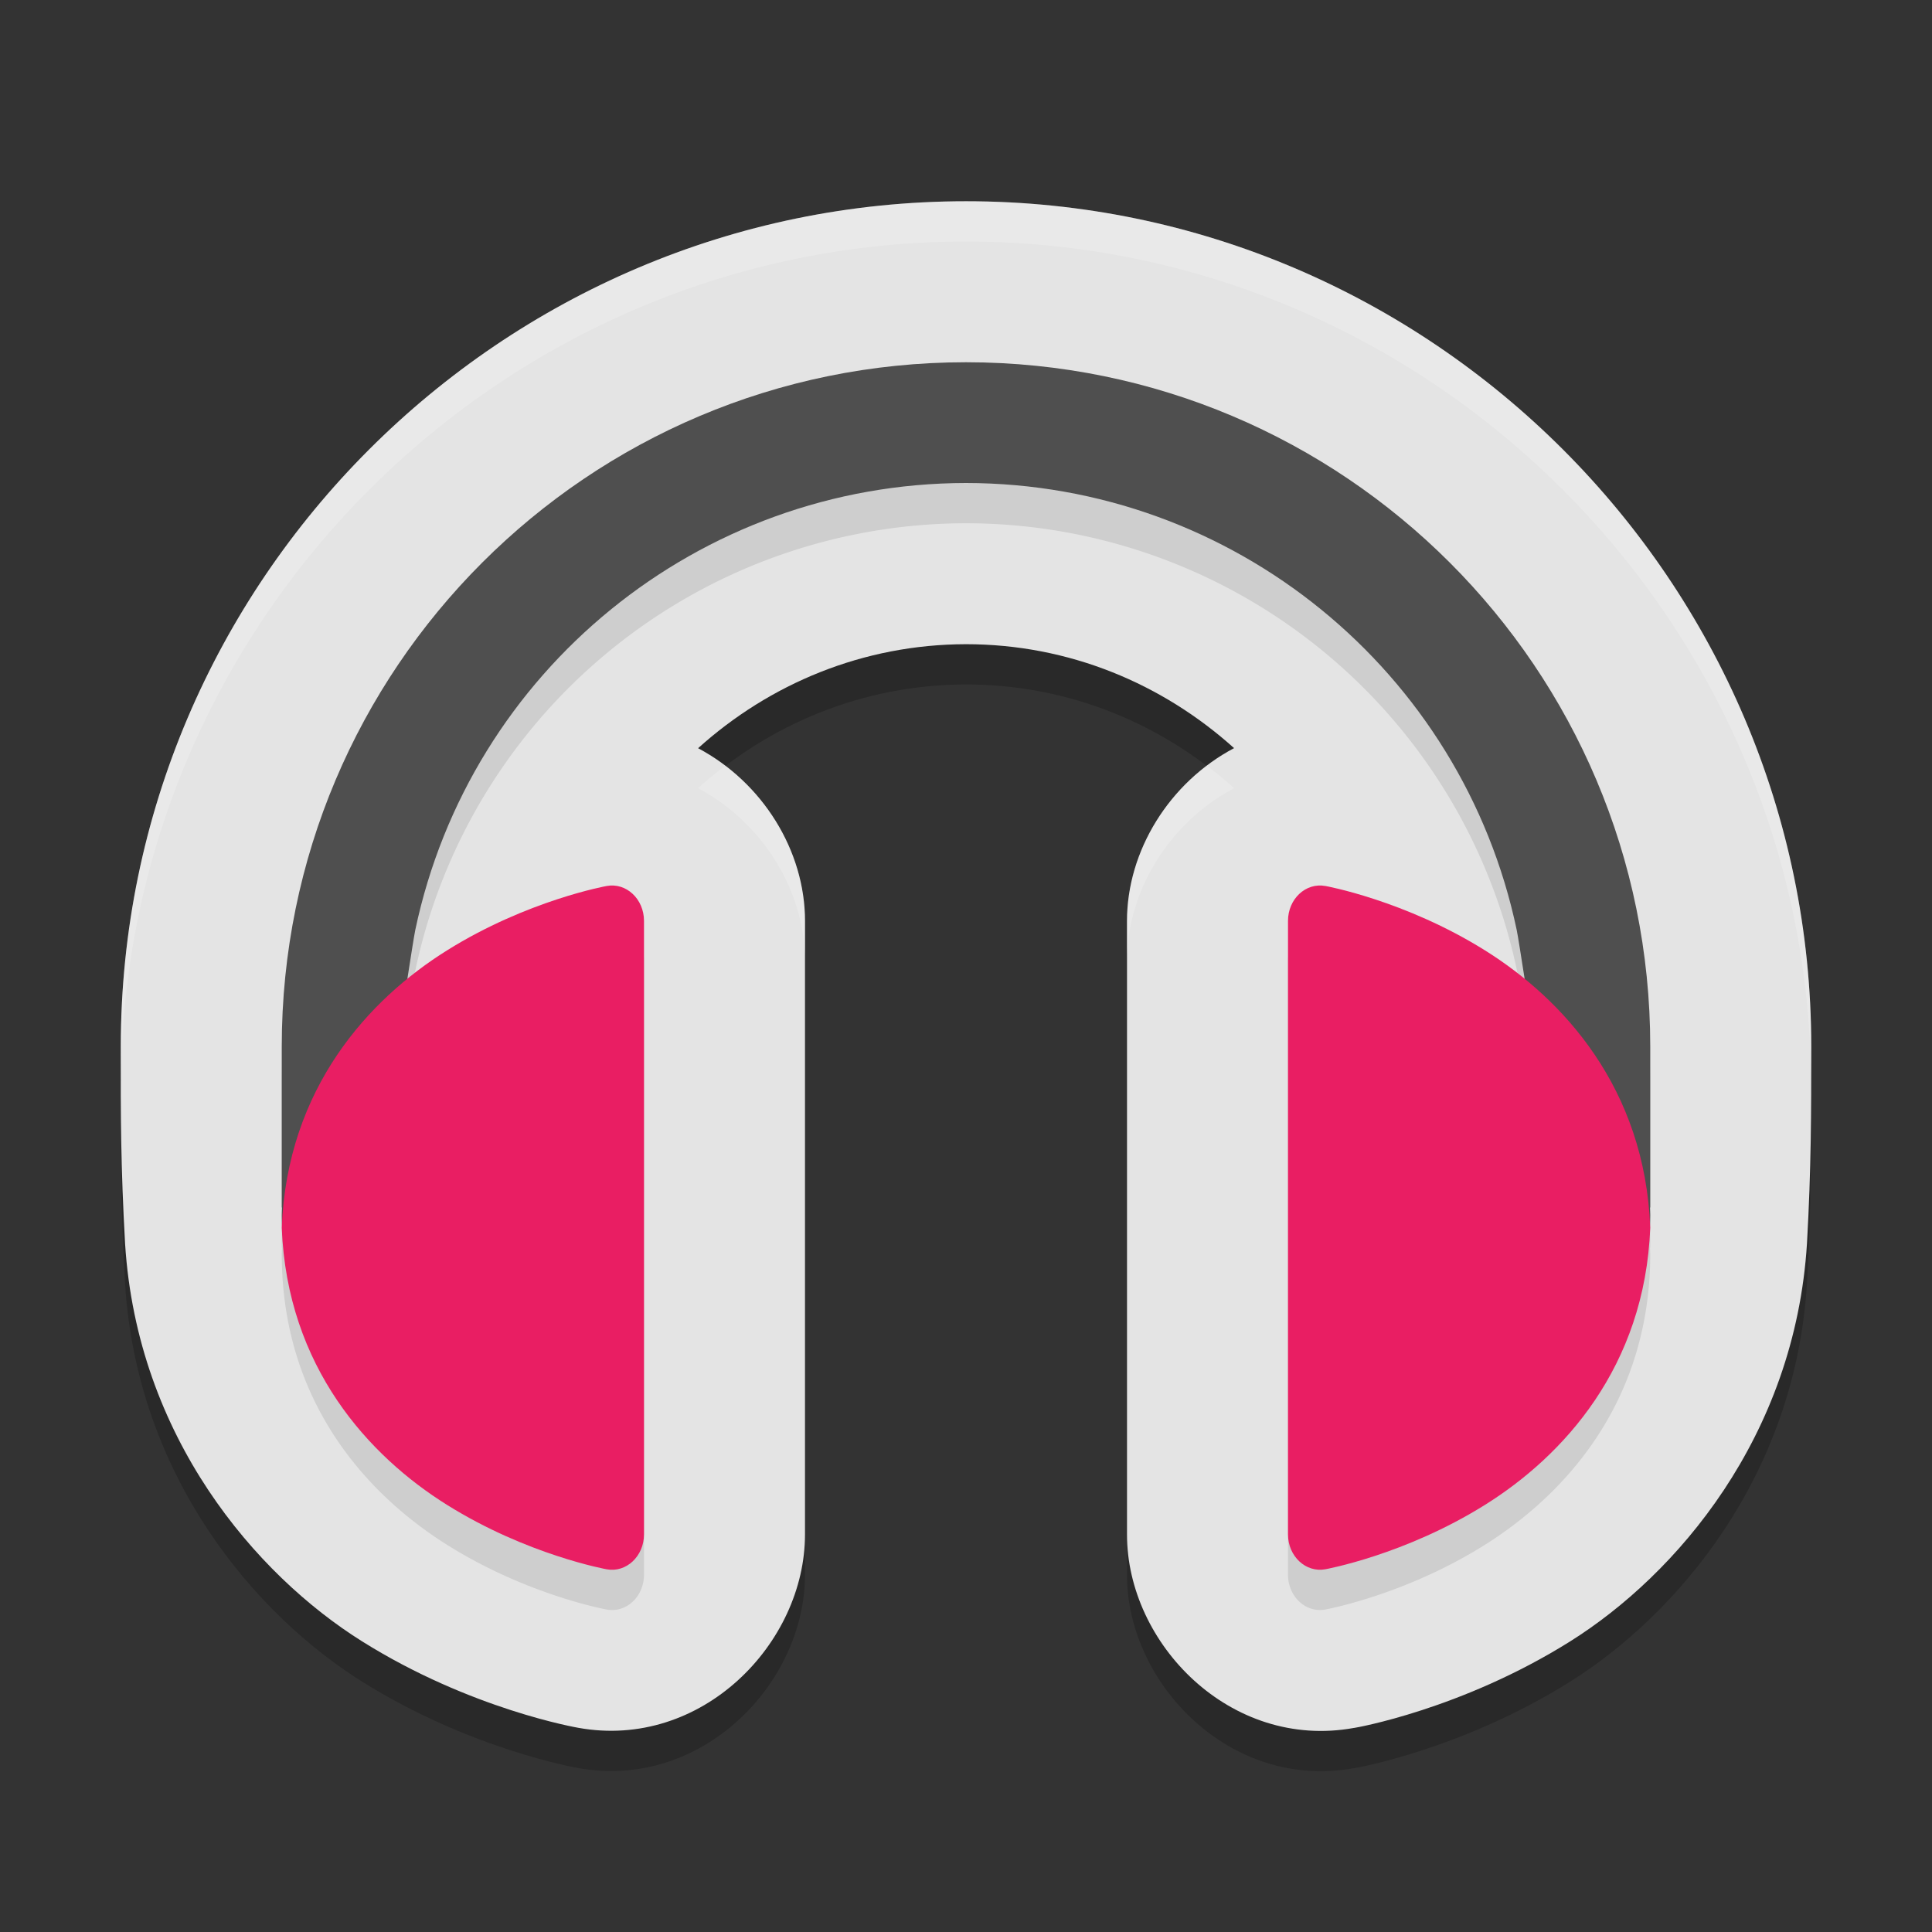 <svg xmlns="http://www.w3.org/2000/svg" width="48" height="48" version="1.1">
 <rect width="100%" height="100%" fill="#333333" stroke="none"/>
 <path style="opacity:0.2" d="M 24.001,6 C 12.45,6 3.001,15.45 3.001,27.001 c -0.005,1.701 0,3 0.107,4.903 0.304,4.796 3.241,8.216 5.885,9.873 2.702,1.695 5.357,2.146 5.369,2.149 3.07,0.558 5.64,-2.099 5.638,-4.805 v -15.237 0 c 2.95e-4,-1.747 -1.052,-3.443 -2.656,-4.295 1.774,-1.598 4.093,-2.579 6.654,-2.584 2.564,0 4.885,0.983 6.662,2.582 -1.606,0.851 -2.66,2.549 -2.66,4.297 v 15.241 c -0.002,2.706 2.568,5.363 5.638,4.805 0.001,-2e-4 0.003,3e-4 0.004,0 0.018,0 2.666,-0.456 5.365,-2.148 2.647,-1.66 5.589,-5.086 5.887,-9.891 C 45,30.001 45,28.649 45,27.001 45,15.45 35.551,6 24.001,6 Z"/>
 <path style="fill:#e4e4e4" d="M 24.001,5 C 12.45,5 3.001,14.45 3.001,26.001 c -0.005,1.701 0,3 0.107,4.903 0.304,4.796 3.241,8.216 5.885,9.873 2.702,1.695 5.357,2.146 5.369,2.149 3.07,0.558 5.64,-2.099 5.638,-4.805 v -15.237 0 c 2.95e-4,-1.747 -1.052,-3.443 -2.656,-4.295 1.774,-1.598 4.093,-2.579 6.654,-2.584 2.564,0 4.885,0.983 6.662,2.582 -1.606,0.851 -2.66,2.549 -2.66,4.297 v 15.241 c -0.002,2.706 2.568,5.363 5.638,4.805 0.001,-2e-4 0.003,3e-4 0.004,0 0.018,0 2.666,-0.456 5.365,-2.148 2.647,-1.66 5.589,-5.086 5.887,-9.891 C 45,29.001 45,27.649 45,26.001 45,14.45 35.551,5 24.001,5 Z"/>
 <path style="opacity:0.1" d="M 24,10 A 17,17 0 0 0 7,27 v 4 H 7.006 C 7.005,31.062 7,31.122 7,31.186 c 0.014,3.66 2.127,5.953 4.117,7.201 1.99,1.248 3.959,1.602 3.959,1.602 A 0.794,0.878 0 0 0 16,39.121 V 23.879 A 0.794,0.878 0 0 0 15.184,23 a 0.794,0.878 0 0 0 -0.045,0 c 0,0 -1.985,0.18 -3.996,1.266 -0.322,0.174 -0.645,0.386 -0.965,0.617 A 14,14 0 0 1 24,13 14,14 0 0 1 37.83,24.891 c -0.322,-0.234 -0.648,-0.448 -0.973,-0.623 -2.011,-1.085 -3.996,-1.266 -3.996,-1.266 a 0.794,0.878 0 0 0 -0.045,0 A 0.794,0.878 0 0 0 32,23.879 v 15.242 a 0.794,0.878 0 0 0 0.924,0.867 c 0,0 1.969,-0.353 3.959,-1.602 C 38.873,37.138 40.986,34.845 41,31.186 41,31.122 40.995,31.062 40.994,31 H 41 V 27 A 17,17 0 0 0 24,10 Z"/>
 <path style="opacity:0.2;fill:#ffffff" d="M 24,5 C 12.45,5 3.002,14.449 3.002,26 c -8.953e-4,0.3 0.004,0.558 0.004,0.838 C 3.094,15.361 12.504,6 24,6 c 11.488,0 20.895,9.348 20.996,20.814 5.46e-4,-0.272 0.004,-0.529 0.004,-0.815 -2.5e-5,-11.551 -9.45,-21 -21,-21 z m 5.984,14.023 C 28.768,19.947 28,21.392 28,22.879 v 1 c -3.8e-4,-1.748 1.054,-3.446 2.66,-4.297 -0.217,-0.196 -0.443,-0.382 -0.676,-0.559 z m -11.963,0 C 17.788,19.2 17.561,19.386 17.344,19.582 18.948,20.434 20,22.13 20,23.877 v -0.996 0 c 2.51e-4,-1.486 -0.764,-2.929 -1.979,-3.854 z"/>
 <path style="fill:#4f4f4f" d="M 24,9 C 14.611,9 7,16.611 7,26 v 4 H 7.006 C 7.005,30.062 7,30.122 7,30.186 c 0.014,3.66 2.789,0.082 4.779,1.33 1.99,1.248 1.688,2.975 1.688,2.975 0.484,0.088 1.254,0.48 1.254,-0.062 L 13.916,25.625 c 2.55e-4,-0.252 -0.035,-0.427 -0.127,-0.539 0.086,-0.223 0.164,-0.406 0.26,-0.672 0,0 -0.199,0.195 -0.654,0.527 -0.021,-4.5e-4 -0.034,-0.007 -0.057,-0.006 -0.011,0.023 -0.017,0.04 -0.027,0.062 -0.442,0.318 -1.085,0.743 -2.025,1.25 -0.322,0.174 -1.024,-0.987 -1.344,-0.756 C 9.982,25.23 10.264,23.36 10.318,23.103 11.674,16.673 17.357,12.008 24,12 c 6.643,0.008 12.326,4.673 13.682,11.104 0.054,0.257 0.337,2.126 0.377,2.389 -0.319,-0.231 -1.022,0.93 -1.344,0.756 -0.941,-0.507 -1.583,-0.932 -2.025,-1.25 -0.01,-0.022 -0.017,-0.04 -0.027,-0.062 -0.023,-6.96e-4 -0.036,0.005 -0.057,0.006 -0.455,-0.332 -0.654,-0.527 -0.654,-0.527 0.096,0.266 0.174,0.449 0.26,0.672 -0.092,0.112 -0.127,0.288 -0.127,0.539 l -0.805,8.803 c -3.87e-4,0.542 0.77,0.151 1.254,0.062 0,0 -0.303,-1.726 1.688,-2.975 C 38.211,30.267 40.986,33.845 41,30.186 41,30.122 40.995,30.062 40.994,30 H 41 V 26 C 41,16.611 33.389,9 24,9 Z"/>
 <path style="fill:#e91e63" d="m 15.074,22.012 c 0,0 -1.975,0.353 -3.971,1.602 C 9.168,24.824 7.134,27.03 7,30.5 c 0.134,3.47 2.168,5.676 4.104,6.887 1.995,1.248 3.971,1.602 3.971,1.602 C 15.56,39.077 16,38.664 16,38.121 V 30.5 22.879 c 3.81e-4,-0.542 -0.44,-0.956 -0.926,-0.867 z m 17.852,0 C 32.44,21.923 32,22.336 32,22.879 V 30.5 38.121 c -3.8e-4,0.542 0.44,0.956 0.926,0.867 0,0 1.975,-0.353 3.971,-1.602 C 38.832,36.176 40.866,33.97 41,30.5 c -0.134,-3.47 -2.168,-5.676 -4.104,-6.887 -1.995,-1.248 -3.971,-1.602 -3.971,-1.602 z"/>
</svg>
